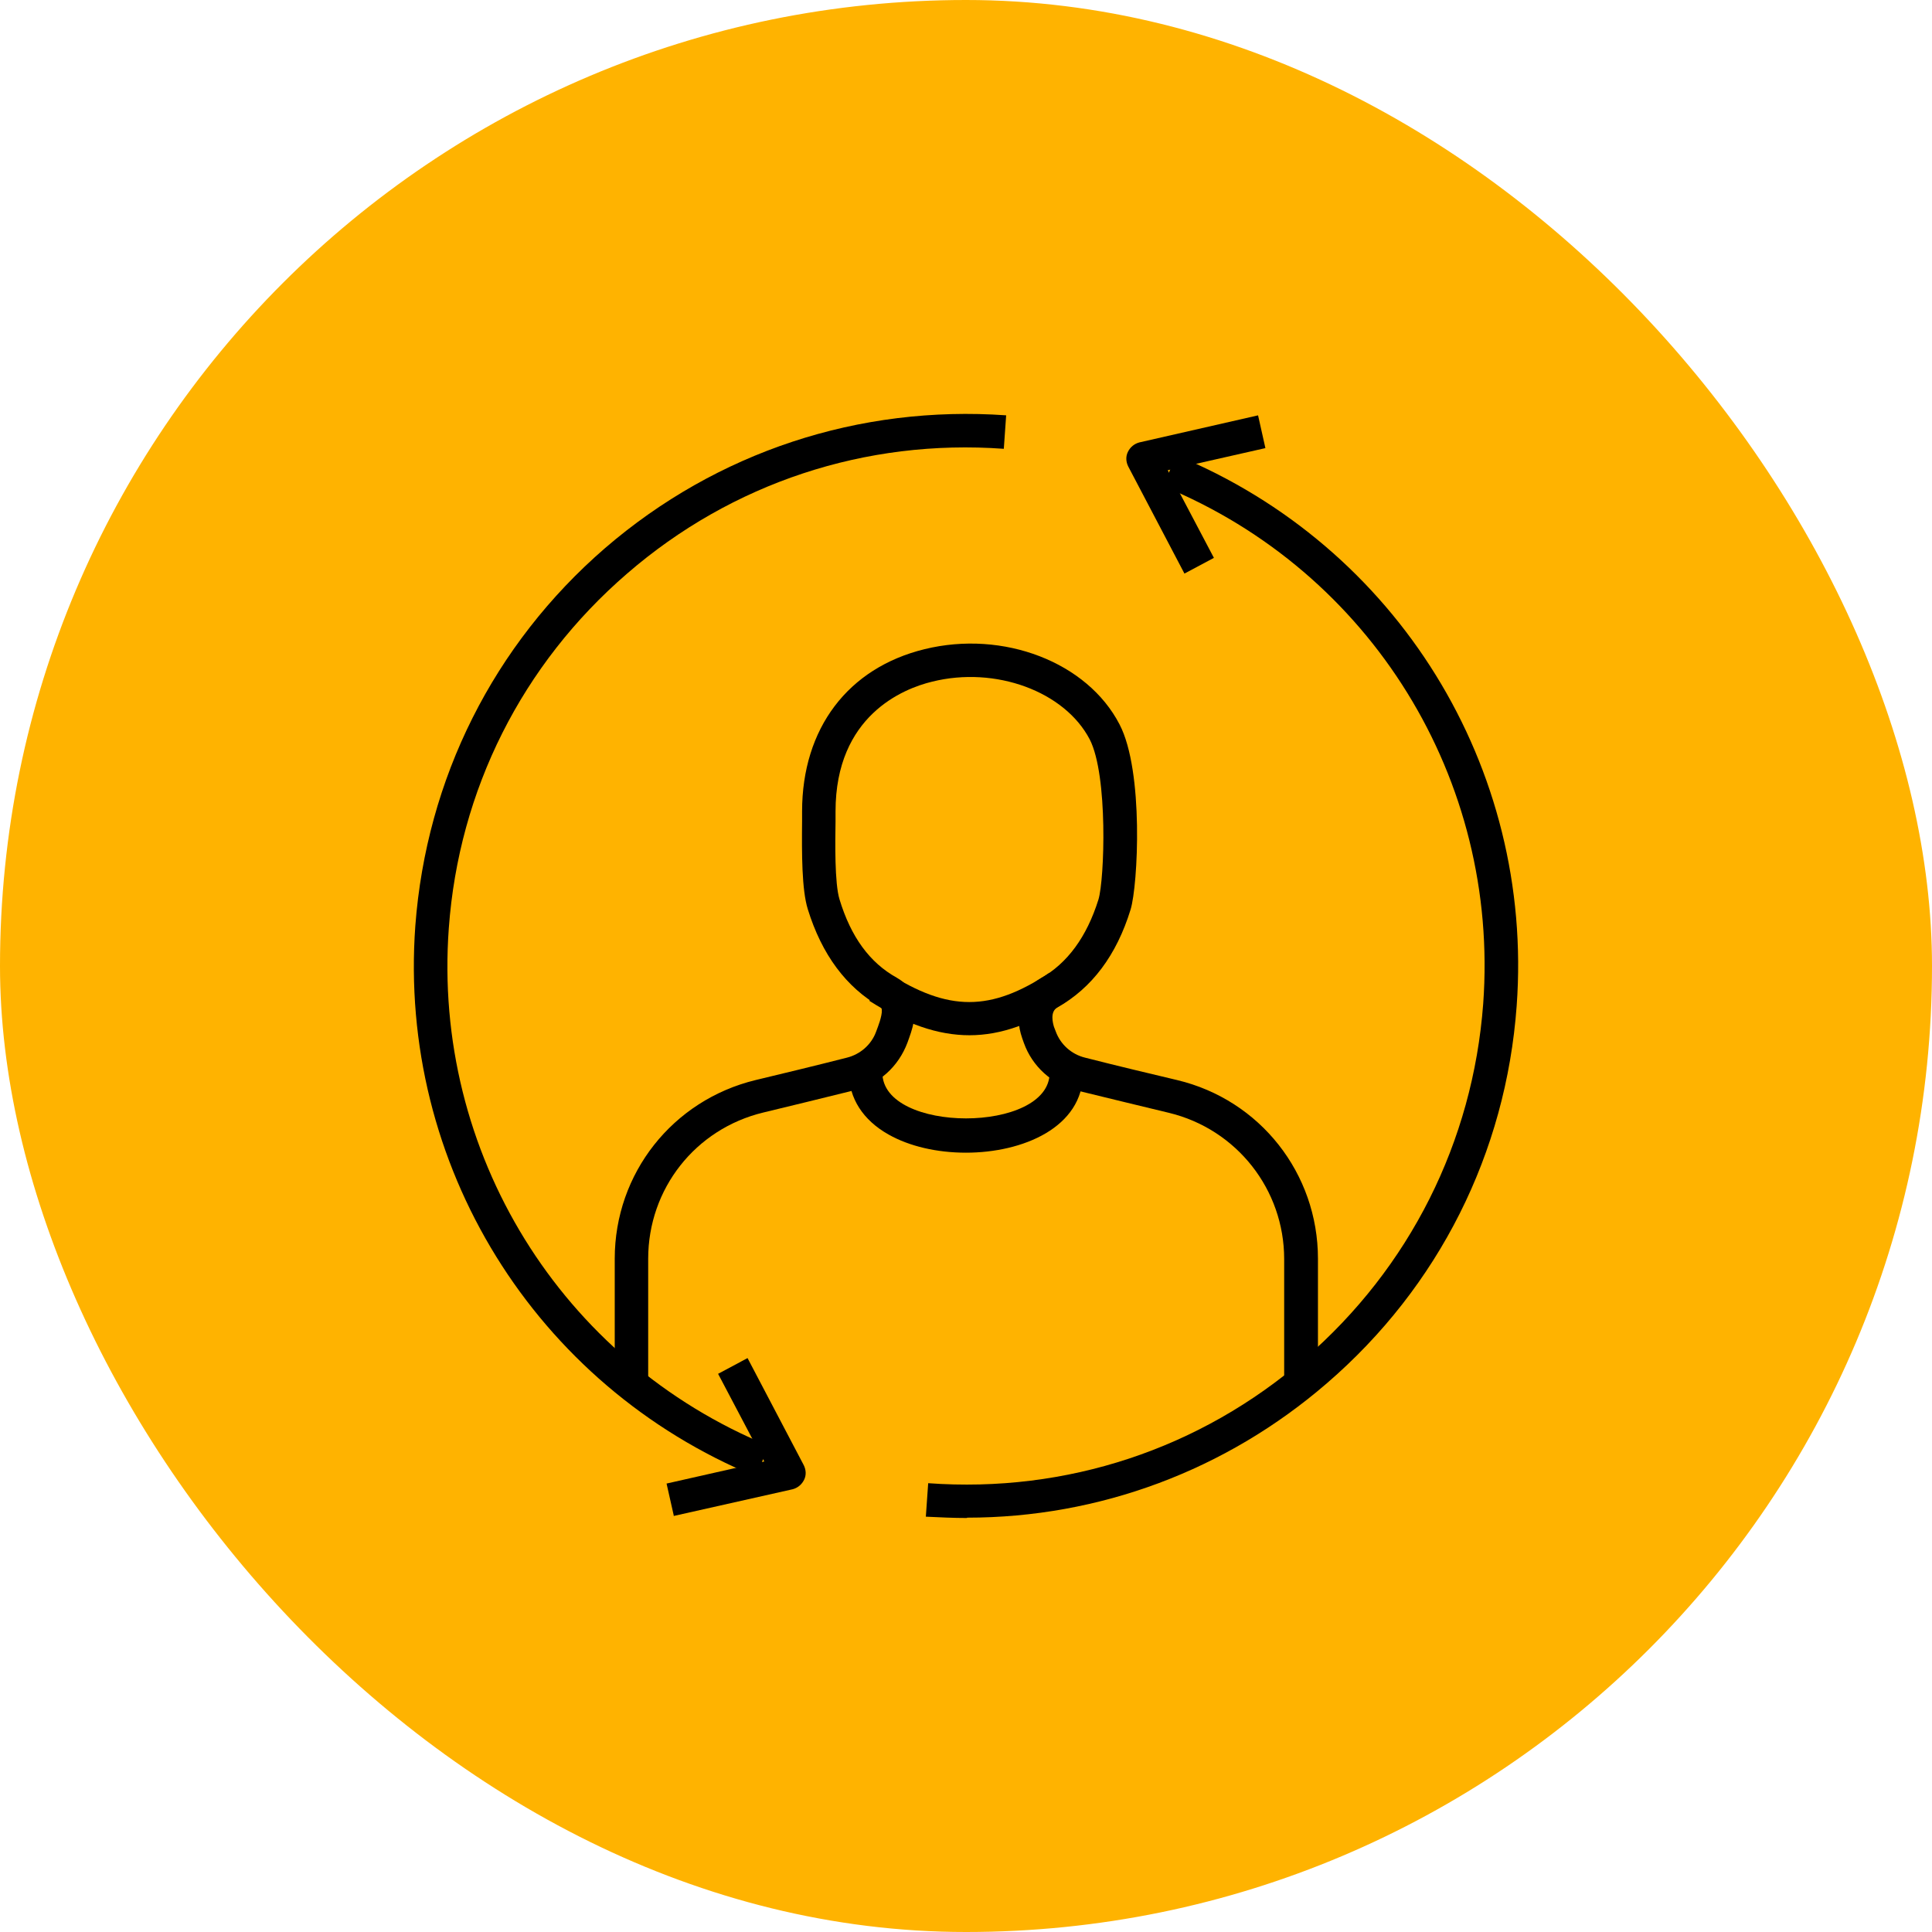 <?xml version="1.0" encoding="UTF-8"?> <svg xmlns="http://www.w3.org/2000/svg" width="70" height="70" viewBox="0 0 70 70" fill="none"><rect width="70" height="70" rx="35" fill="#FFB300"></rect><g clip-path="url(#clip0_2981_3885)"><path d="M35 41.764C33.946 41.764 32.952 41.533 32.2 41.109C31.267 40.588 30.758 39.788 30.758 38.867H31.97C31.97 41.073 38.031 41.073 38.031 38.867H39.243C39.243 40.855 37.049 41.764 35 41.764Z" fill="black"></path><path d="M35.133 37.509C33.97 37.509 32.806 37.097 31.497 36.261L32.152 35.242C34.358 36.661 35.897 36.661 38.03 35.242L38.697 36.248C37.437 37.085 36.285 37.509 35.121 37.509H35.133Z" fill="black"></path><path d="M47.74 50.261H46.528V45.618C46.528 43.097 44.806 40.915 42.358 40.321C41.34 40.079 40.212 39.8 39.012 39.509C38.115 39.291 37.4 38.636 37.097 37.788L37.037 37.618C36.721 36.709 36.976 35.861 37.703 35.449C38.673 34.903 39.376 33.946 39.8 32.588C40.018 31.861 40.152 28.103 39.485 26.794C38.576 25.049 36.067 24.127 33.776 24.697C32.721 24.951 30.273 25.933 30.273 29.4V29.764C30.261 30.491 30.237 32.006 30.418 32.588C30.831 33.946 31.509 34.879 32.491 35.424C33.182 35.812 33.328 36.551 32.94 37.606L32.879 37.776C32.552 38.648 31.849 39.279 30.976 39.497C29.788 39.788 28.673 40.067 27.655 40.309C25.194 40.903 23.485 43.073 23.485 45.606V50.248H22.273V45.606C22.273 42.515 24.37 39.861 27.376 39.133C28.382 38.891 29.497 38.624 30.685 38.321C31.17 38.2 31.57 37.849 31.74 37.388L31.812 37.194C31.885 37 32.031 36.551 31.897 36.479C30.661 35.776 29.776 34.588 29.267 32.939C29.049 32.236 29.049 30.927 29.061 29.752V29.4C29.061 26.394 30.721 24.2 33.497 23.521C36.358 22.818 39.4 23.994 40.564 26.248C41.449 27.945 41.23 32.079 40.964 32.952C40.455 34.612 39.558 35.8 38.309 36.503C38.031 36.661 38.152 37.085 38.188 37.206L38.249 37.364C38.418 37.836 38.818 38.2 39.315 38.321C40.503 38.624 41.63 38.891 42.649 39.133C45.655 39.849 47.752 42.515 47.752 45.606V50.248L47.74 50.261Z" fill="black"></path><path d="M35.036 55C34.539 55 34.042 54.976 33.545 54.952L33.63 53.739C38.636 54.103 43.485 52.503 47.279 49.218C51.073 45.933 53.364 41.376 53.739 36.37C54.333 28.248 49.679 20.709 42.151 17.618L42.612 16.491C50.624 19.788 55.582 27.8 54.952 36.443C54.564 41.776 52.127 46.624 48.079 50.115C44.418 53.279 39.824 54.988 35.036 54.988V55Z" fill="black"></path><path d="M42.915 20.782L40.879 16.903C40.794 16.733 40.782 16.54 40.867 16.37C40.951 16.2 41.097 16.079 41.279 16.03L45.582 15.049L45.848 16.236L42.309 17.037L43.982 20.212L42.915 20.782Z" fill="black"></path><path d="M27.388 53.497C19.376 50.2 14.418 42.188 15.048 33.545C15.448 28.212 17.885 23.351 21.921 19.86C25.97 16.37 31.133 14.673 36.455 15.048L36.37 16.261C31.364 15.897 26.515 17.497 22.721 20.782C18.915 24.067 16.624 28.624 16.261 33.63C15.667 41.751 20.321 49.291 27.848 52.382L27.388 53.509V53.497Z" fill="black"></path><path d="M24.418 54.939L24.151 53.752L27.691 52.952L26.018 49.776L27.085 49.206L29.121 53.085C29.206 53.255 29.218 53.449 29.133 53.618C29.048 53.788 28.903 53.909 28.721 53.958L24.406 54.927L24.418 54.939Z" fill="black"></path></g><defs><clipPath id="clip0_2981_3885"><rect width="40" height="40" fill="white" transform="translate(15 15)"></rect></clipPath></defs></svg> 